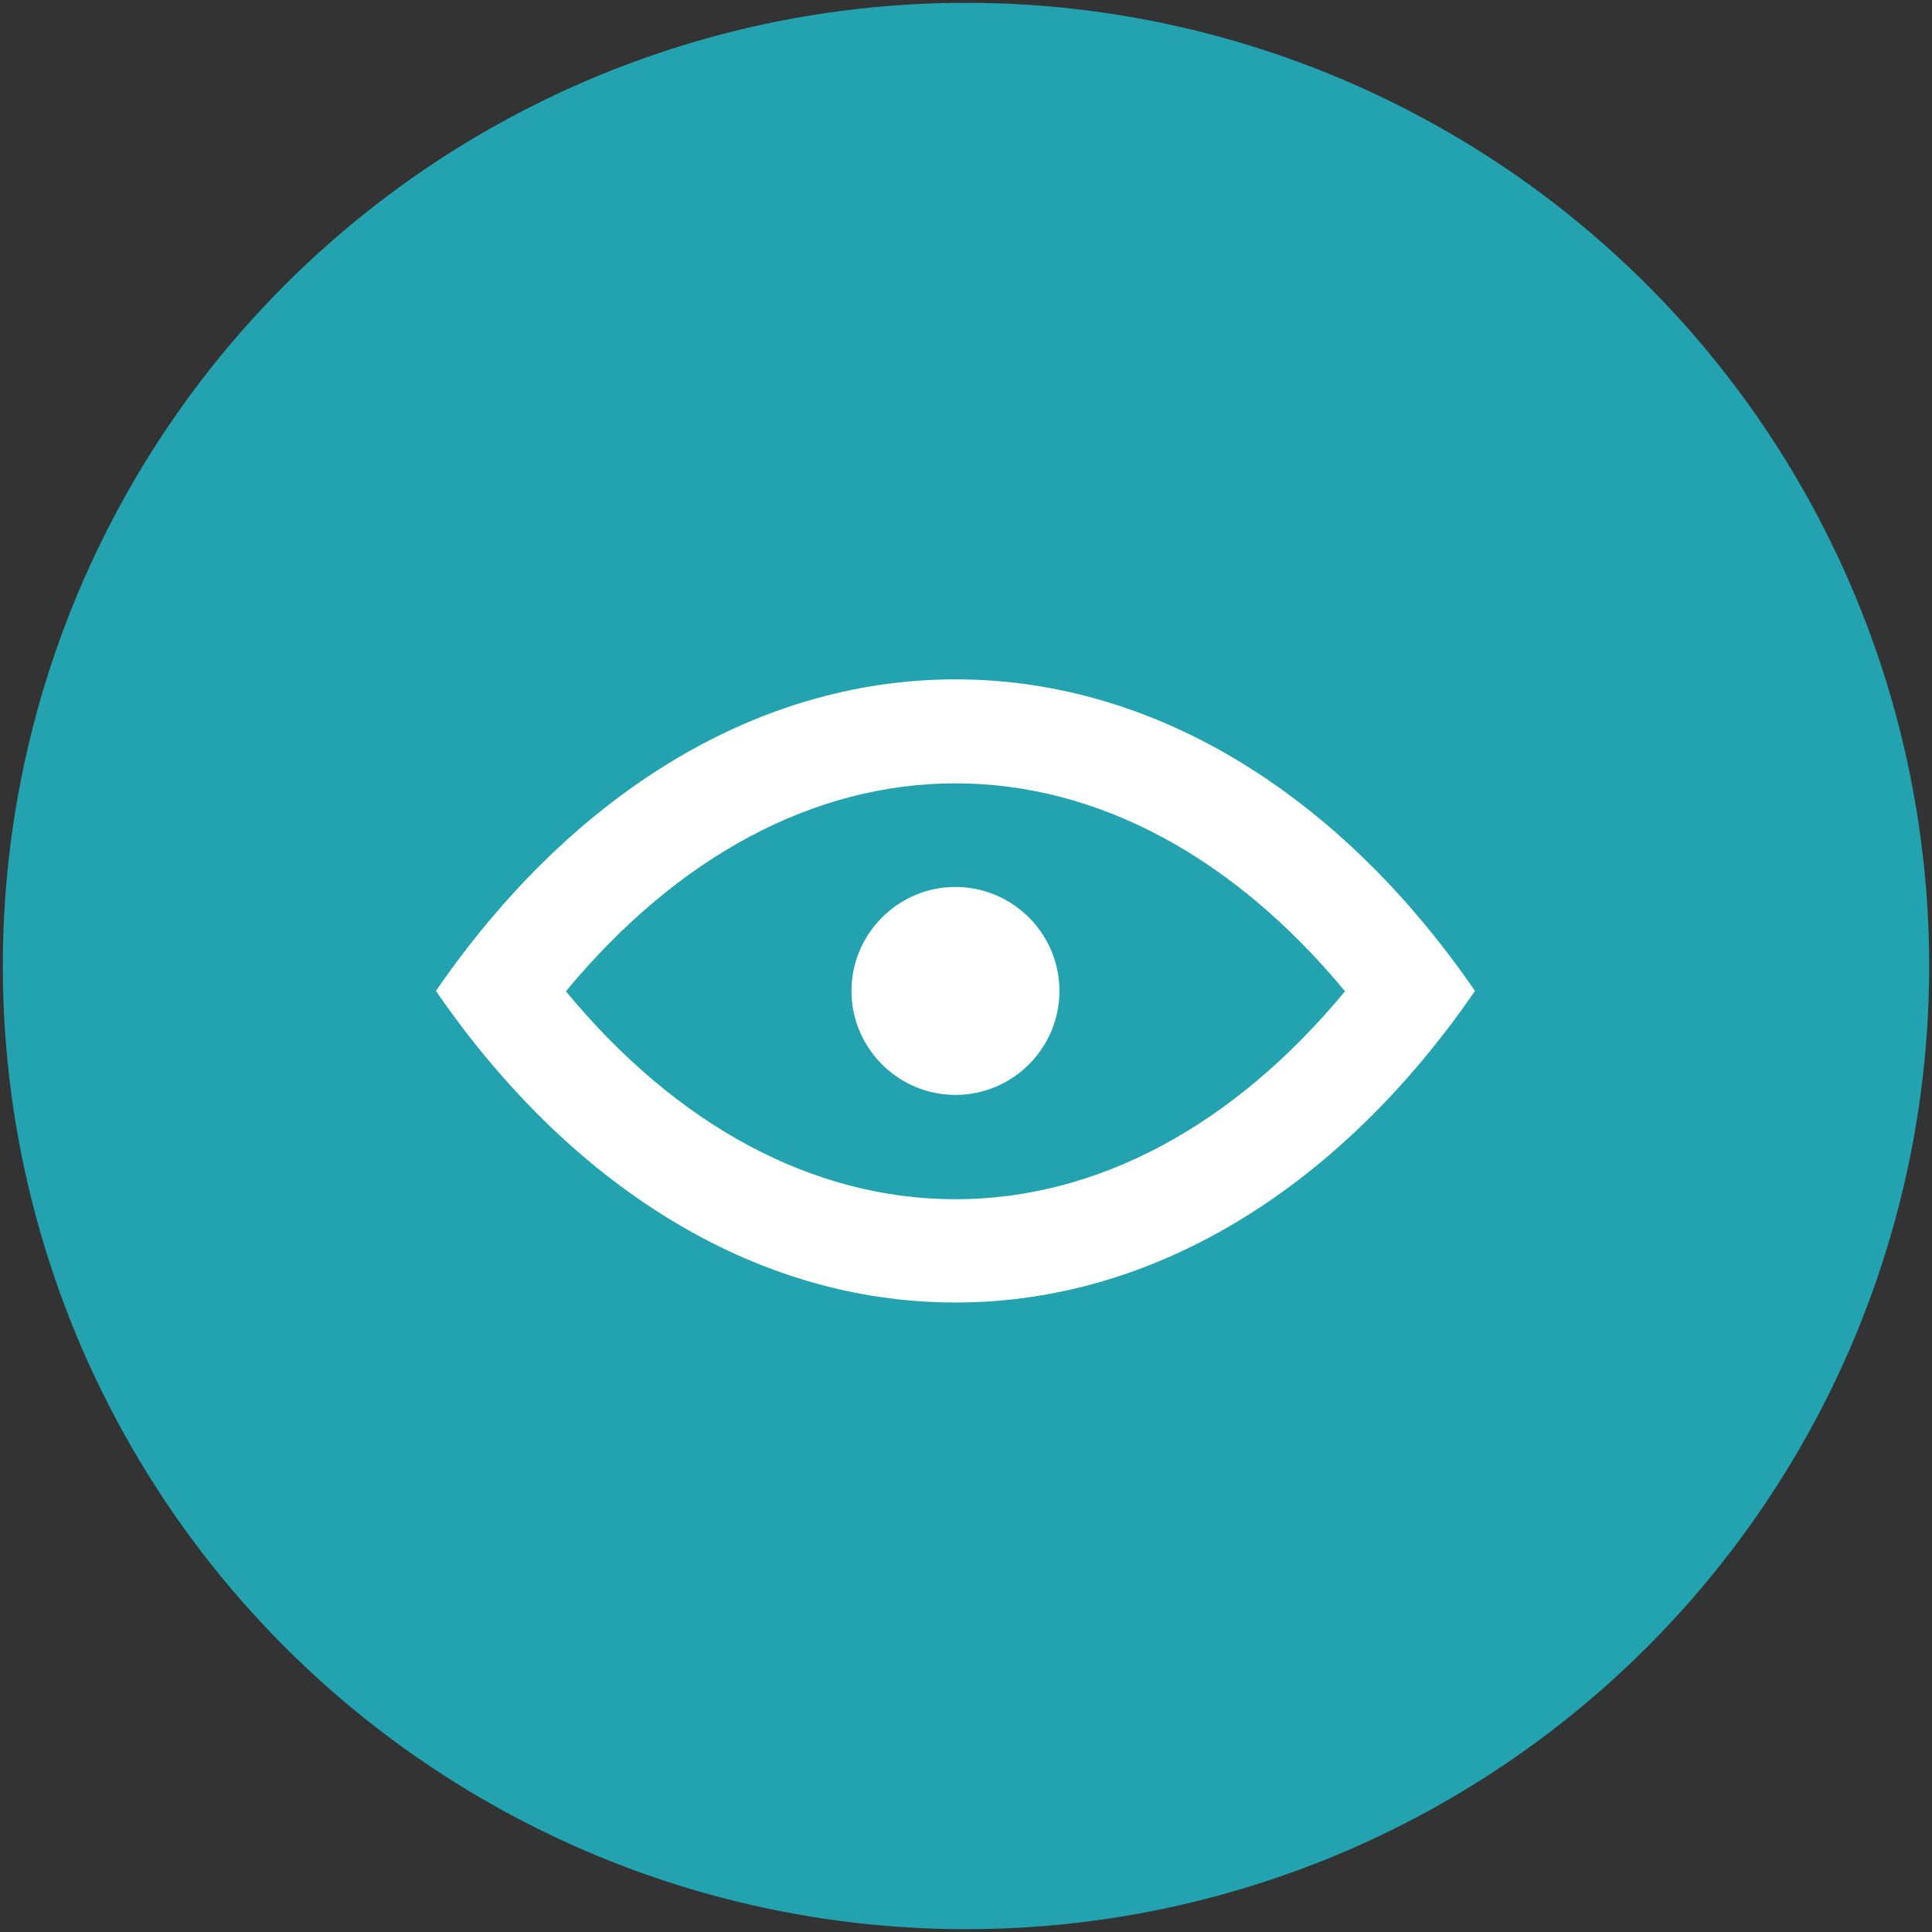<?xml version="1.0" encoding="UTF-8"?>
<svg id="Layer_1" data-name="Layer 1" xmlns="http://www.w3.org/2000/svg" viewBox="0 0 55 55">
  <rect x="0" y="0" width="55" height="55" fill="#333333" stroke="none"/>
  <defs>
    <style>
      .cls-1 {
        fill: #fff;
        fill-rule: evenodd;
      }

      .cls-1, .cls-2 {
        stroke-width: 0px;
      }

      .cls-2 {
        fill: #22a3af;
      }
    </style>
  </defs>
  <circle class="cls-2" cx="27.5" cy="27.5" r="27.42"/>
  <g id="Icon_Forms_g-icon-eye" data-name="Icon/Forms/g-icon-eye">
    <g id="Combined-Shape">
      <path id="path-1" class="cls-1" d="m27.2,31.17c-1.63,0-2.96-1.33-2.96-2.96s1.33-2.96,2.96-2.96,2.96,1.33,2.96,2.96-1.33,2.96-2.96,2.96m0-11.83c-5.79,0-11.03,3.4-14.79,8.87,3.76,5.47,9,8.87,14.79,8.87s11.03-3.4,14.79-8.87c-3.76-5.47-9-8.87-14.79-8.87m0,2.96c4.04,0,7.92,2.09,11.09,5.92-3.17,3.83-7.05,5.92-11.09,5.92s-7.92-2.08-11.09-5.92c3.17-3.83,7.05-5.92,11.09-5.92"/>
    </g>
  </g>
</svg>